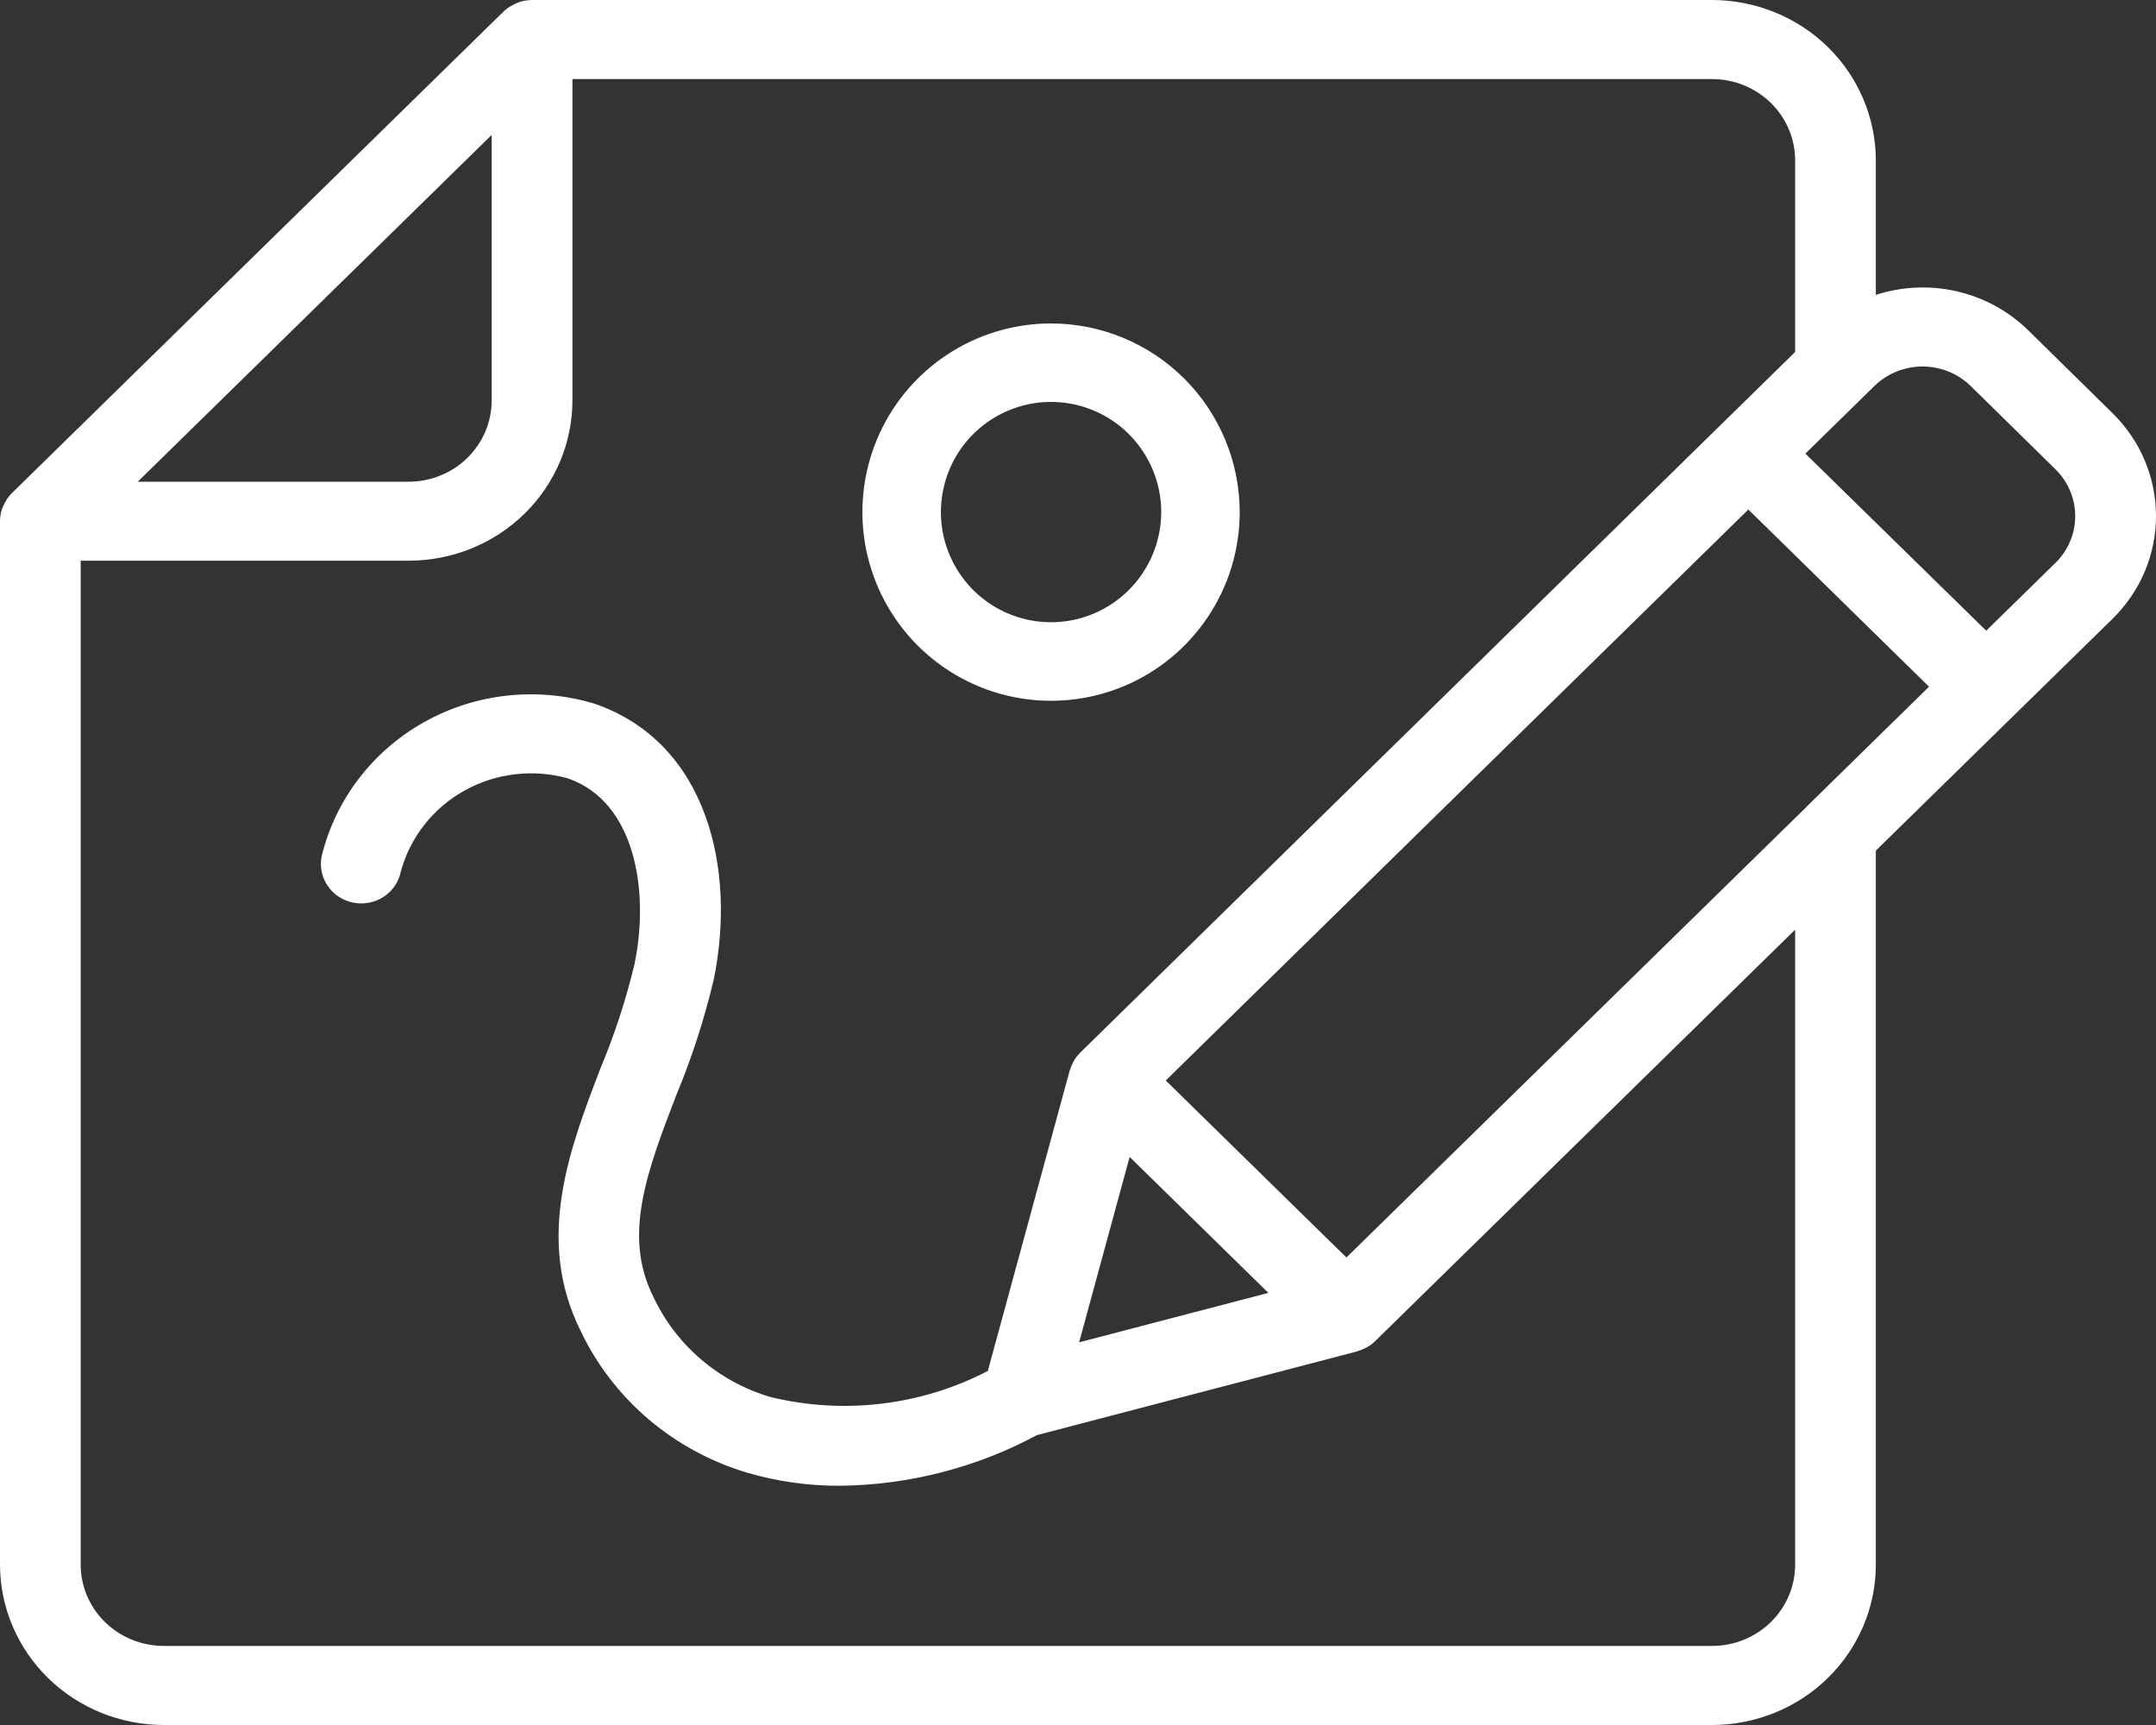 <svg width="40" height="32" viewBox="0 0 40 32" fill="none" xmlns="http://www.w3.org/2000/svg">
<rect x="0" y="0" width="40" height="32" fill="#333333" stroke="none"/>
<path d="M37.62 6.118C37.257 5.766 36.802 5.519 36.304 5.404C35.807 5.29 35.287 5.313 34.802 5.47V2.975C34.801 2.187 34.481 1.43 33.912 0.872C33.342 0.315 32.57 0.001 31.765 0H9.87C9.827 0.001 9.784 0.005 9.741 0.012C9.734 0.012 9.728 0.012 9.72 0.015C9.66 0.028 9.601 0.049 9.545 0.076C9.53 0.083 9.515 0.091 9.5 0.1C9.442 0.131 9.388 0.17 9.341 0.215L0.219 9.149C0.173 9.196 0.133 9.248 0.101 9.305C0.093 9.319 0.086 9.333 0.079 9.347C0.05 9.404 0.028 9.463 0.014 9.525V9.528C0.005 9.574 0 9.621 0 9.668V29.025C0.001 29.814 0.321 30.57 0.891 31.128C1.46 31.686 2.232 31.999 3.037 32H31.765C32.57 31.999 33.342 31.686 33.912 31.128C34.481 30.57 34.802 29.814 34.802 29.025V15.78L37.377 13.258L39.191 11.482C39.447 11.231 39.651 10.933 39.79 10.606C39.928 10.278 40 9.927 40 9.572C40 9.217 39.928 8.866 39.79 8.538C39.651 8.21 39.447 7.913 39.191 7.662L37.62 6.118ZM9.122 2.503V7.427C9.122 7.827 8.96 8.211 8.671 8.494C8.382 8.777 7.991 8.936 7.582 8.936H2.556L9.122 2.503ZM33.305 29.025C33.305 29.425 33.143 29.808 32.854 30.091C32.565 30.374 32.173 30.533 31.765 30.533H3.037C2.629 30.533 2.237 30.374 1.948 30.091C1.659 29.808 1.497 29.425 1.497 29.025V10.401H7.583C8.389 10.401 9.161 10.088 9.731 9.53C10.3 8.972 10.62 8.215 10.62 7.426V1.467H31.765C32.173 1.467 32.565 1.626 32.854 1.909C33.143 2.192 33.305 2.575 33.305 2.975V6.529L31.907 7.899L20.04 19.528L20.037 19.531C19.997 19.572 19.961 19.617 19.931 19.666C19.923 19.679 19.917 19.692 19.91 19.707C19.888 19.748 19.87 19.79 19.857 19.833C19.854 19.842 19.849 19.85 19.846 19.859L18.327 25.432C17.088 26.076 15.649 26.247 14.288 25.914C13.811 25.772 13.37 25.531 12.995 25.208C12.621 24.885 12.321 24.488 12.115 24.043C11.551 22.911 12.011 21.712 12.543 20.326C12.834 19.628 13.067 18.909 13.241 18.175C13.66 16.151 13.14 13.783 11.033 13.055C10.511 12.897 9.961 12.845 9.418 12.903C8.875 12.961 8.349 13.127 7.874 13.393C7.399 13.658 6.985 14.016 6.657 14.444C6.329 14.872 6.094 15.362 5.968 15.883C5.929 16.074 5.969 16.272 6.08 16.434C6.19 16.595 6.361 16.707 6.556 16.745C6.751 16.783 6.953 16.744 7.118 16.636C7.283 16.528 7.398 16.36 7.436 16.169C7.521 15.854 7.669 15.56 7.872 15.302C8.074 15.044 8.327 14.828 8.615 14.667C8.904 14.506 9.222 14.403 9.552 14.364C9.881 14.324 10.216 14.35 10.535 14.439C11.786 14.87 12.053 16.528 11.772 17.884C11.615 18.541 11.405 19.185 11.144 19.809C10.572 21.297 9.923 22.985 10.771 24.686C11.067 25.311 11.494 25.868 12.024 26.321C12.554 26.774 13.175 27.112 13.847 27.315C14.411 27.482 14.998 27.565 15.588 27.562C16.865 27.547 18.119 27.224 19.239 26.622L25.173 25.071C25.182 25.069 25.189 25.064 25.199 25.061C25.243 25.047 25.286 25.03 25.327 25.009C25.341 25.002 25.355 24.995 25.37 24.988C25.42 24.959 25.466 24.924 25.508 24.884L25.511 24.881L33.305 17.246V29.025ZM20.958 21.462L23.532 23.984L20.021 24.901L20.958 21.462ZM33.525 14.957V14.959L24.98 23.327L21.628 20.044L32.437 9.452L35.789 12.739L33.525 14.957ZM38.133 10.443L36.85 11.7L33.495 8.415L34.582 7.35L34.778 7.158C35.015 6.928 35.335 6.799 35.669 6.799C36.002 6.799 36.322 6.928 36.559 7.158L38.132 8.703C38.249 8.817 38.342 8.953 38.405 9.102C38.469 9.252 38.501 9.412 38.501 9.574C38.501 9.736 38.469 9.896 38.405 10.046C38.342 10.195 38.249 10.331 38.132 10.445L38.133 10.443Z" fill="white"/>
<path d="M19.5 6C18.808 6 18.131 6.205 17.555 6.59C16.98 6.974 16.531 7.521 16.266 8.161C16.002 8.8 15.932 9.504 16.067 10.183C16.202 10.862 16.536 11.485 17.025 11.975C17.515 12.464 18.138 12.798 18.817 12.933C19.496 13.068 20.2 12.998 20.839 12.734C21.479 12.469 22.026 12.02 22.41 11.444C22.795 10.869 23 10.192 23 9.5C22.999 8.572 22.63 7.682 21.974 7.026C21.318 6.37 20.428 6.001 19.5 6ZM19.5 11.543C19.096 11.543 18.701 11.423 18.365 11.199C18.029 10.974 17.767 10.655 17.612 10.281C17.457 9.908 17.417 9.497 17.496 9.101C17.575 8.704 17.769 8.34 18.055 8.054C18.341 7.769 18.705 7.574 19.102 7.495C19.498 7.416 19.909 7.457 20.282 7.612C20.656 7.766 20.975 8.028 21.199 8.365C21.424 8.701 21.544 9.096 21.544 9.5C21.543 10.042 21.327 10.561 20.944 10.944C20.561 11.327 20.042 11.543 19.5 11.543Z" fill="white"/>
</svg>
